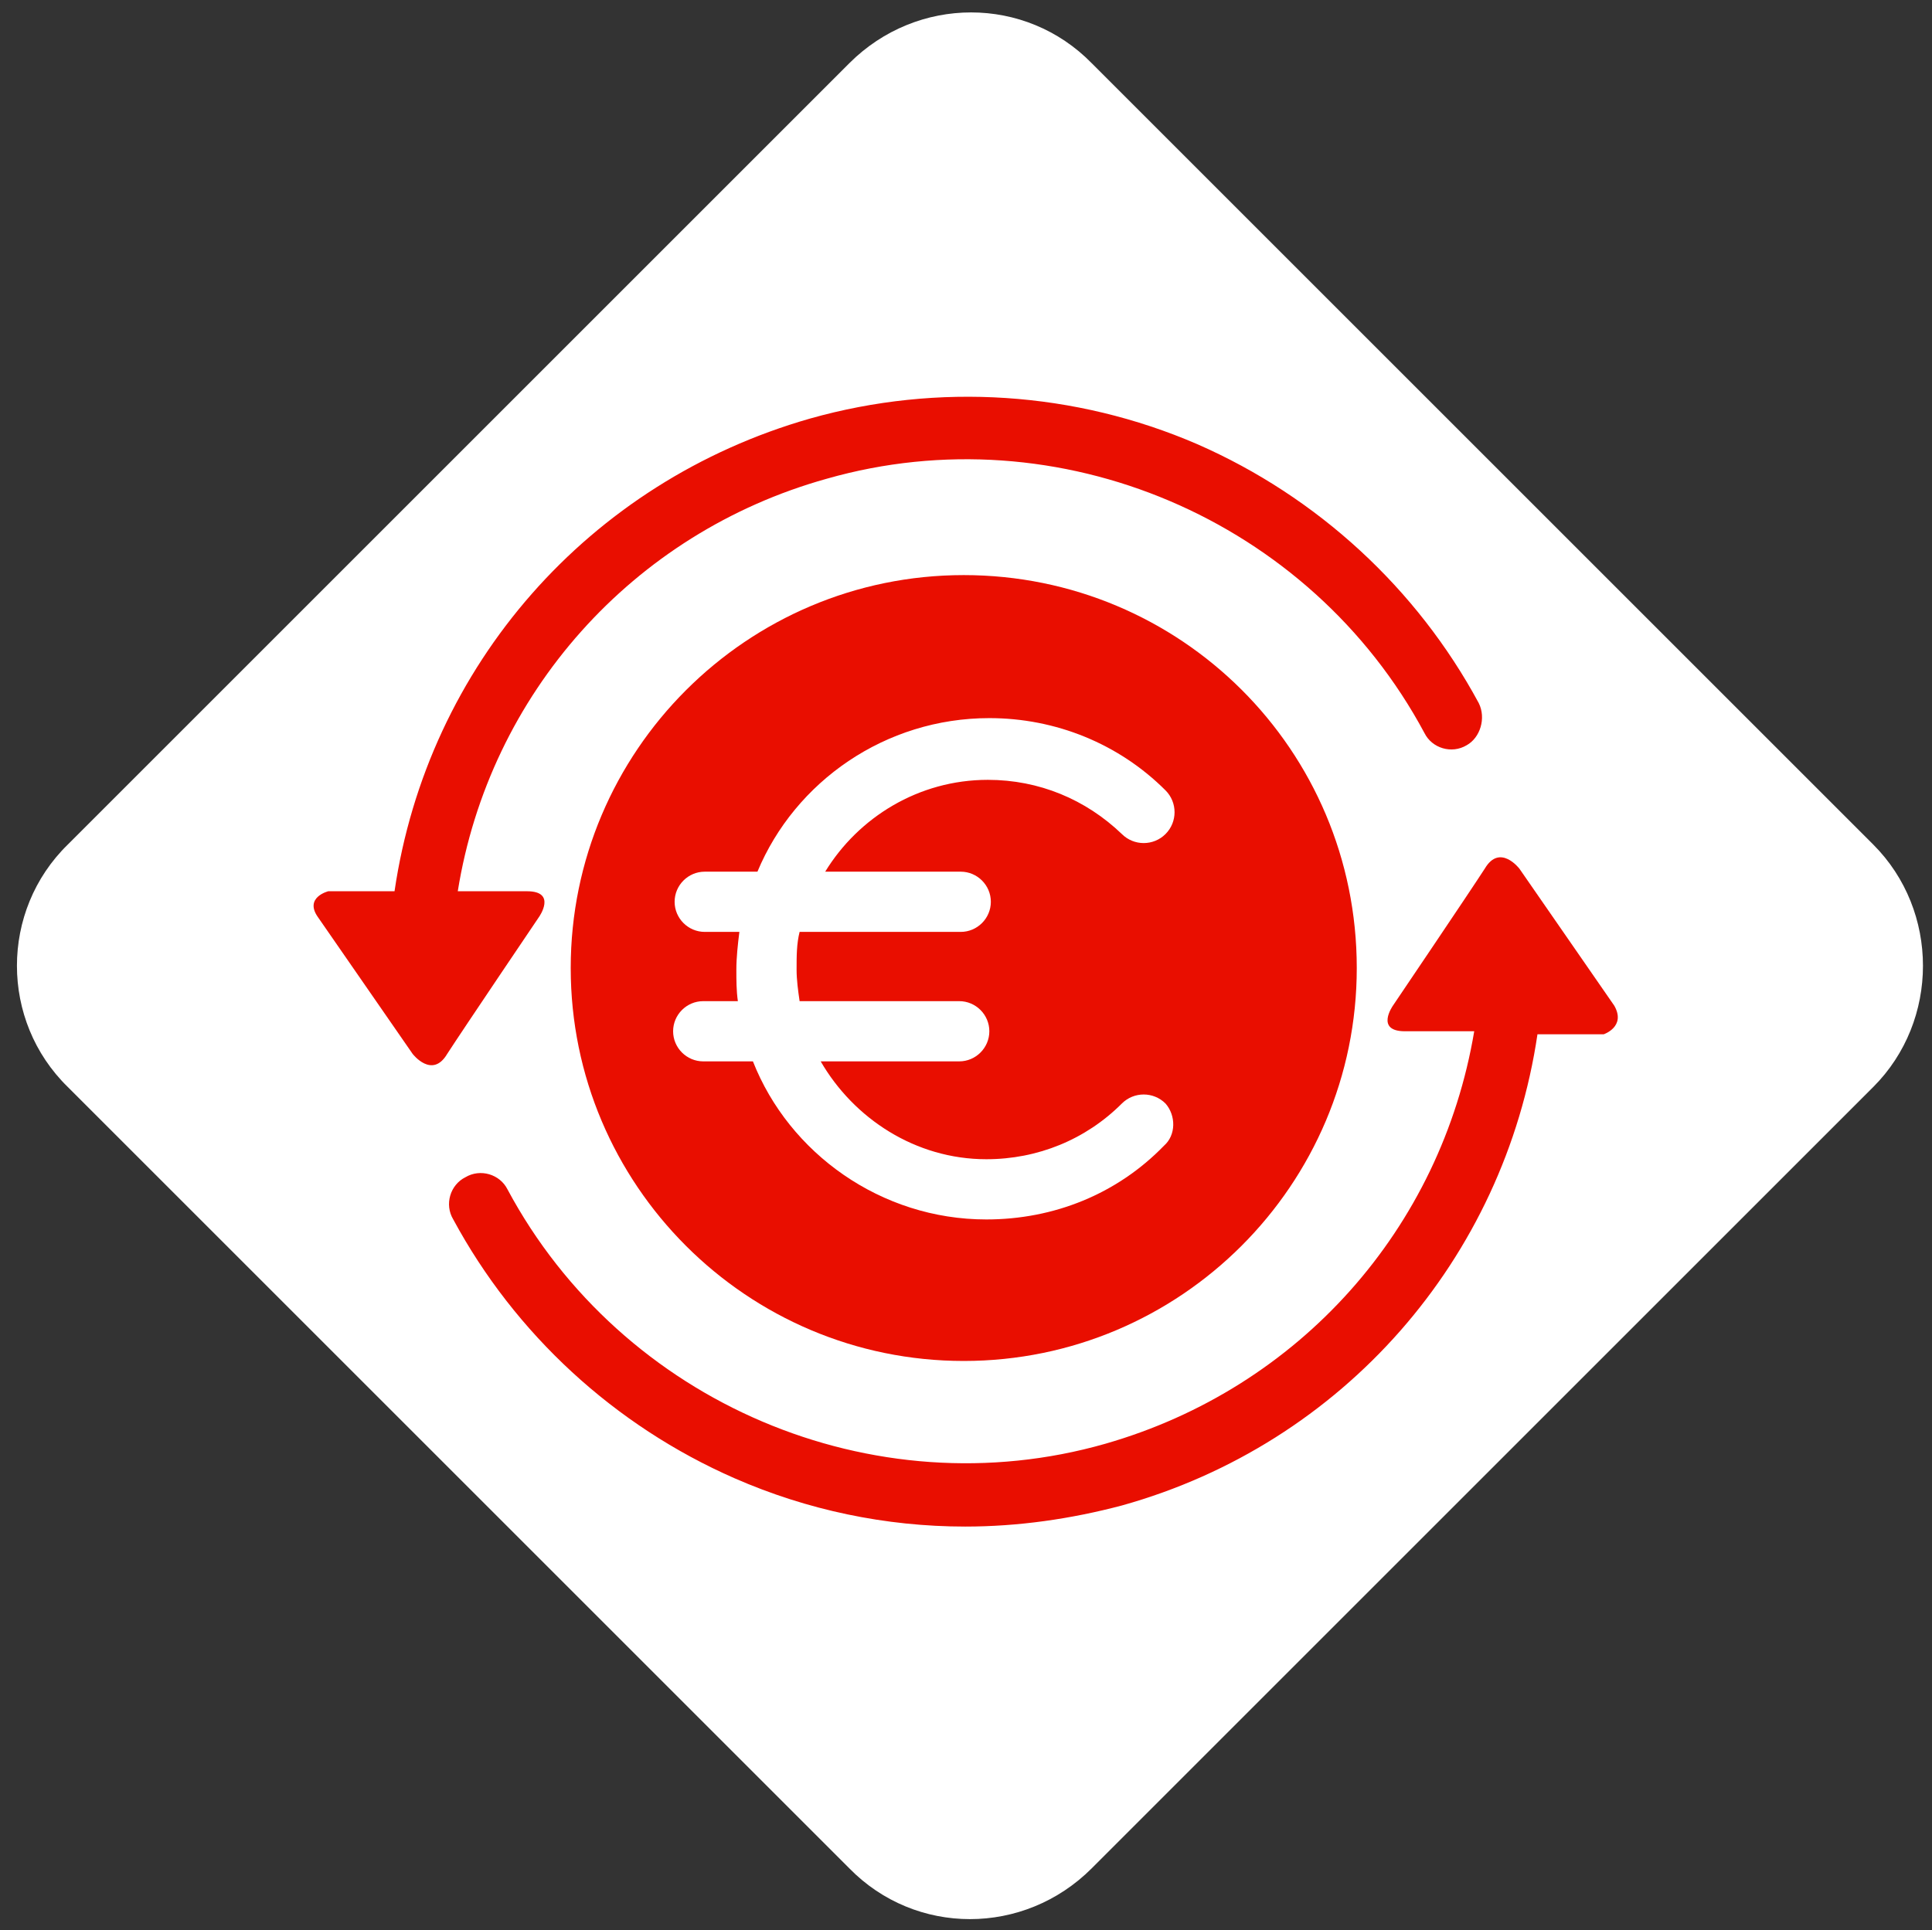 <?xml version="1.0" encoding="utf-8"?>
<!-- Generator: Adobe Illustrator 24.3.2, SVG Export Plug-In . SVG Version: 6.00 Build 0)  -->
<svg version="1.1" id="Layer_1" xmlns="http://www.w3.org/2000/svg" xmlns:xlink="http://www.w3.org/1999/xlink" x="0px" y="0px"
	 viewBox="0 0 128.3 128.2" style="enable-background:new 0 0 128.3 128.2;" xml:space="preserve">
<rect x="0" y="0" width="128.3" height="128.2" fill="#333333" stroke="none"/>
<style type="text/css">
	.st0{fill:#FFFFFF;}
	.st1{fill:#E90E00;}
</style>
<g>
	<path class="st0" d="M124.4,72.2l-51.9,51.9c-4.5,4.5-11.7,4.5-16.1,0L4.5,72.2C0,67.8,0,60.5,4.5,56.1L56.4,4.2
		c4.5-4.5,11.7-4.5,16.1,0l51.9,51.9C128.8,60.5,128.8,67.8,124.4,72.2z"/>
</g>
<g>
	<g>
		<path class="st1" d="M98.2,46.7C94.1,39.1,87.5,33,79.5,29.5c-8.1-3.5-17.2-4.1-25.7-1.7C39.1,32,28.4,44.2,26.2,59.2
			c-2.4,0-4.4,0-4.4,0s-1.6,0.4-0.7,1.7c0.9,1.3,6.3,9.1,6.3,9.1s1.3,1.7,2.3,0c1.1-1.7,6.1-9.1,6.1-9.1s1.2-1.7-0.8-1.7
			c-0.7,0-2.5,0-4.6,0C32.5,46.1,42,35.4,54.9,31.8c15.4-4.4,32.1,2.7,39.7,16.9c0.5,1,1.8,1.4,2.8,0.8C98.3,49,98.7,47.7,98.2,46.7
			z"/>
		<path class="st1" d="M107.2,66.8c-0.9-1.3-6.3-9.1-6.3-9.1s-1.3-1.7-2.3,0c-1.1,1.7-6.1,9.1-6.1,9.1s-1.2,1.7,0.8,1.7
			c0.7,0,2.5,0,4.6,0c-2.2,13.1-11.6,23.7-24.5,27.4c-15.4,4.4-32.1-2.7-39.7-16.9c-0.5-1-1.8-1.4-2.8-0.8c-1,0.5-1.4,1.8-0.8,2.8
			c4.1,7.6,10.7,13.7,18.7,17.2c4.8,2.1,10,3.2,15.3,3.2c3.5,0,7-0.5,10.4-1.4c14.7-4.1,25.4-16.4,27.6-31.3c2.4,0,4.4,0,4.4,0
			S108,68.2,107.2,66.8z"/>
	</g>
	<path class="st1" d="M64,38.2c-14.4,0-26.1,11.7-26.1,26.1c0,14.4,11.7,26.1,26.1,26.1c14.4,0,26.1-11.7,26.1-26.1
		C90.1,49.8,78.4,38.2,64,38.2z M77.3,76.1C74.2,79.3,70,81,65.5,81c-7,0-13.1-4.4-15.5-10.5h-3.3c-1.1,0-2-0.9-2-2c0-1.1,0.9-2,2-2
		h2.3c-0.1-0.7-0.1-1.4-0.1-2.1c0-0.8,0.1-1.7,0.2-2.5h-2.3c-1.1,0-2-0.9-2-2c0-1.1,0.9-2,2-2h3.5c2.5-6,8.5-10.2,15.4-10.2
		c4.4,0,8.6,1.7,11.7,4.8c0.8,0.8,0.8,2.1,0,2.9c-0.8,0.8-2.1,0.8-2.9,0c-2.4-2.3-5.5-3.6-8.9-3.6c-4.6,0-8.6,2.5-10.8,6.1h9
		c1.1,0,2,0.9,2,2c0,1.1-0.9,2-2,2H53.1c-0.2,0.8-0.2,1.6-0.2,2.5c0,0.7,0.1,1.4,0.2,2.1h10.6c1.1,0,2,0.9,2,2c0,1.1-0.9,2-2,2h-9.2
		c2.2,3.8,6.3,6.5,11,6.5c3.4,0,6.6-1.3,9-3.7c0.8-0.8,2.1-0.8,2.9,0C78.1,74.1,78.1,75.4,77.3,76.1z"/>
</g>
</svg>
